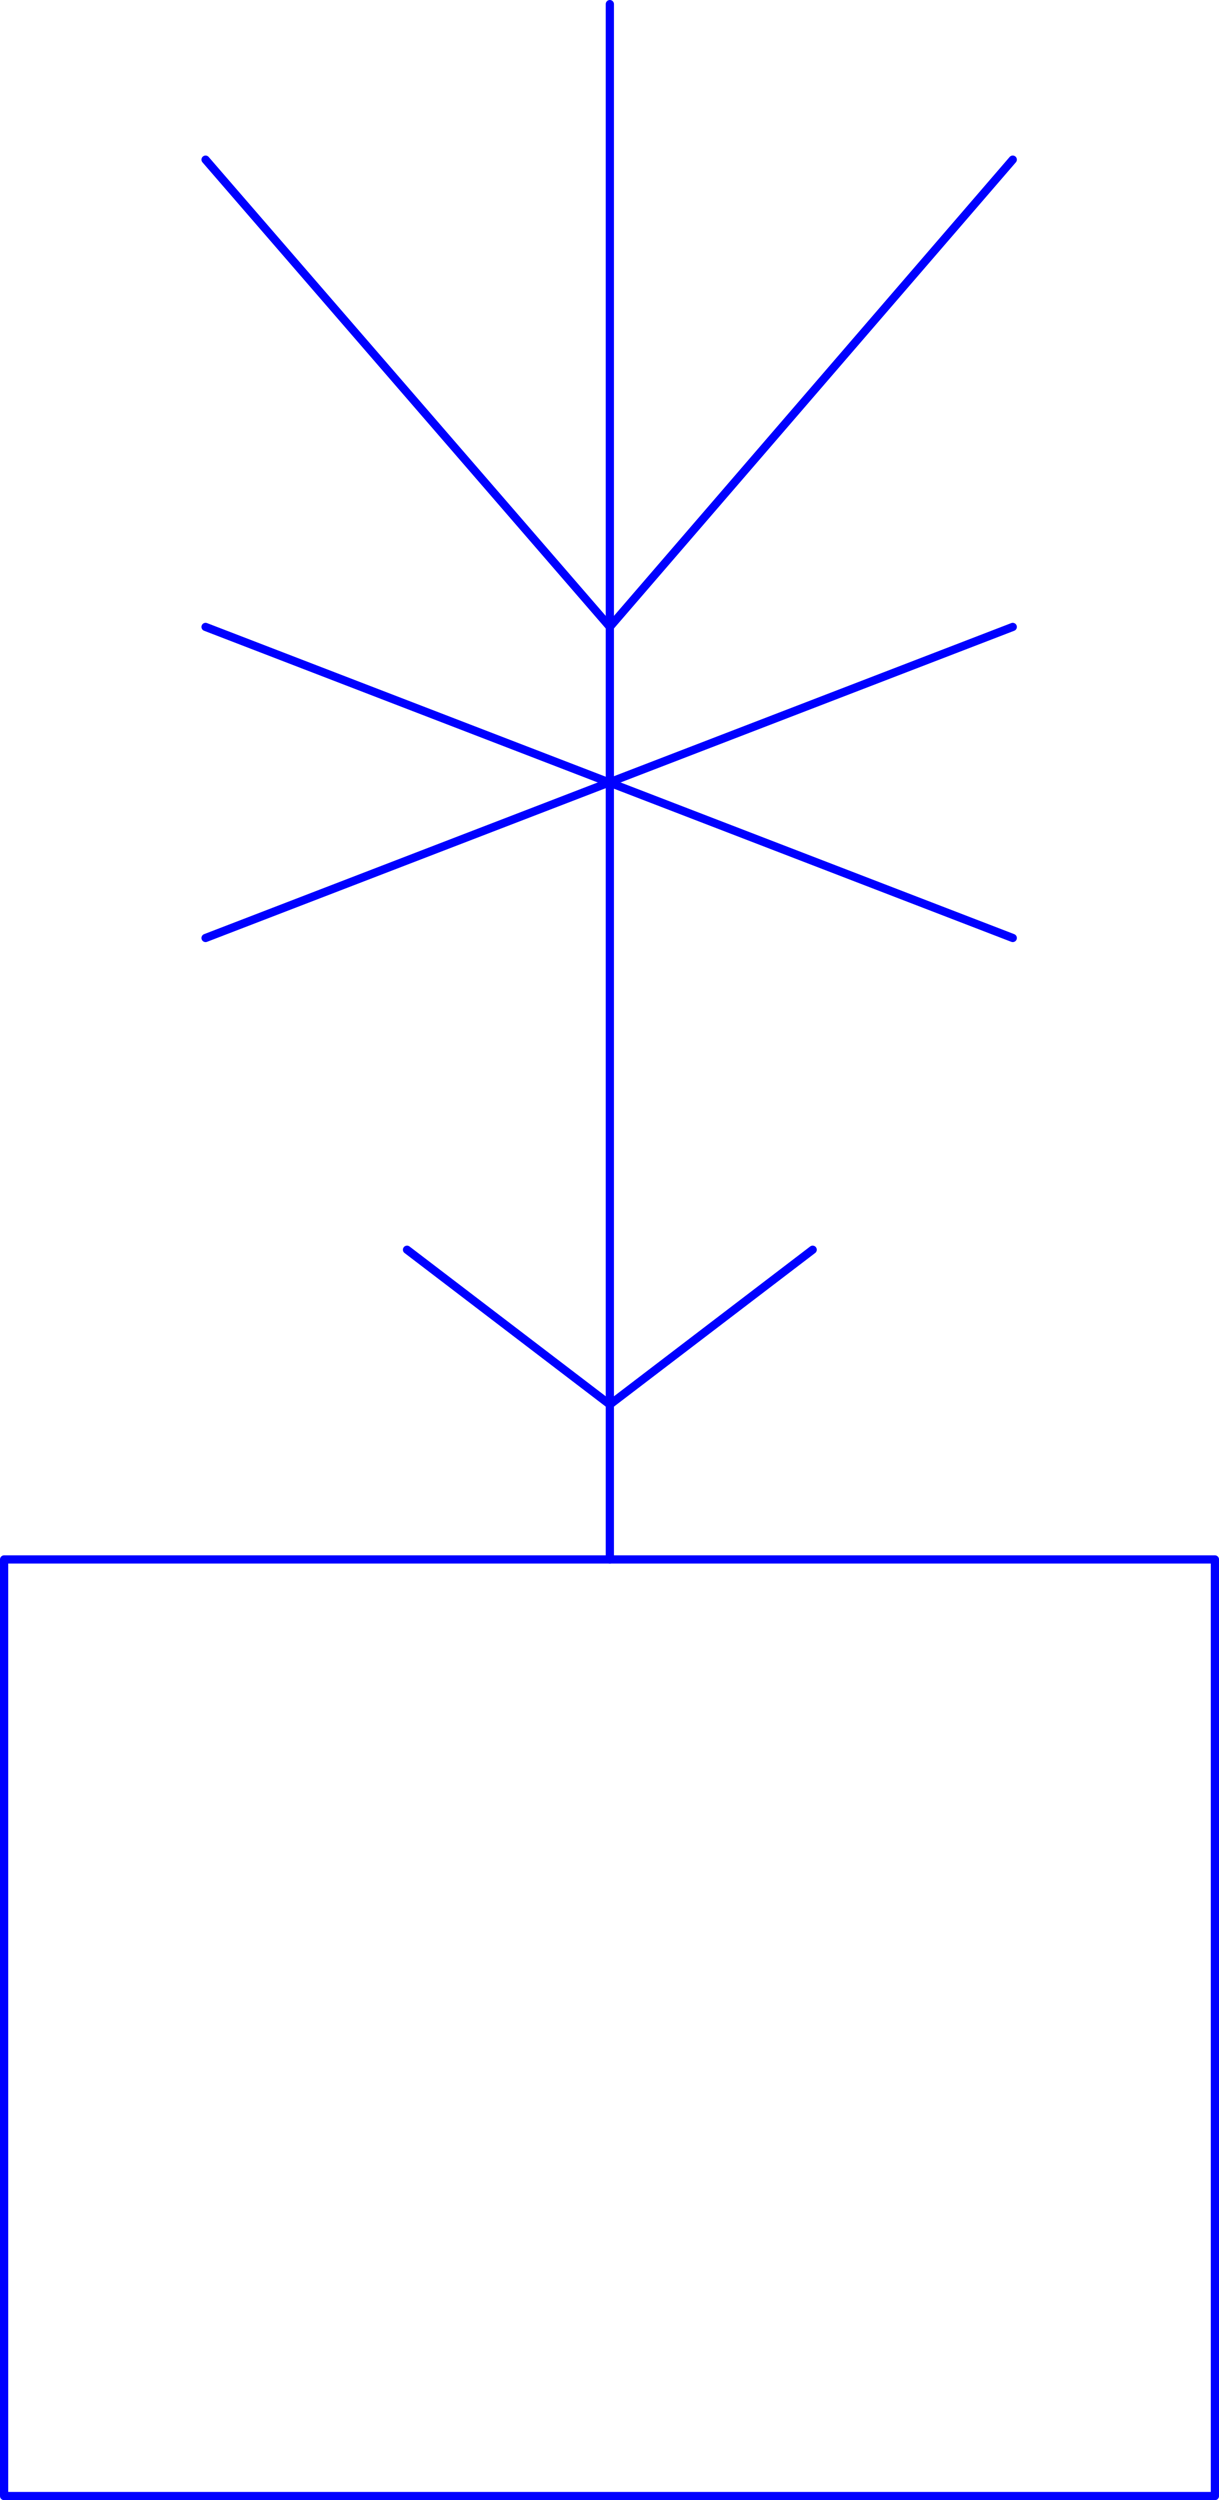 <?xml version="1.0" encoding="UTF-8" standalone="no"?>
<svg
   version="1.0"
   width="76.068mm"
   height="156.011mm"
   id="svg6"
   sodipodi:docname="Antenna 12.wmf"
   xmlns:inkscape="http://www.inkscape.org/namespaces/inkscape"
   xmlns:sodipodi="http://sodipodi.sourceforge.net/DTD/sodipodi-0.dtd"
   xmlns="http://www.w3.org/2000/svg"
   xmlns:svg="http://www.w3.org/2000/svg">
  <sodipodi:namedview
     id="namedview6"
     pagecolor="#ffffff"
     bordercolor="#000000"
     borderopacity="0.25"
     inkscape:showpageshadow="2"
     inkscape:pageopacity="0.0"
     inkscape:pagecheckerboard="0"
     inkscape:deskcolor="#d1d1d1"
     inkscape:document-units="mm" />
  <defs
     id="defs1">
    <pattern
       id="WMFhbasepattern"
       patternUnits="userSpaceOnUse"
       width="6"
       height="6"
       x="0"
       y="0" />
  </defs>
  <path
     style="fill:none;stroke:#0000ff;stroke-width:1.939px;stroke-linecap:round;stroke-linejoin:round;stroke-miterlimit:4;stroke-dasharray:none;stroke-opacity:1"
     d="M 143.832,0.97 V 367.781"
     id="path1" />
  <path
     style="fill:none;stroke:#0000ff;stroke-width:1.939px;stroke-linecap:round;stroke-linejoin:round;stroke-miterlimit:4;stroke-dasharray:none;stroke-opacity:1"
     d="M 48.483,37.651 143.832,147.856 238.858,37.651"
     id="path2" />
  <path
     style="fill:none;stroke:#0000ff;stroke-width:1.939px;stroke-linecap:round;stroke-linejoin:round;stroke-miterlimit:4;stroke-dasharray:none;stroke-opacity:1"
     d="M 0.97,367.781 H 286.533 V 588.677 H 0.97 V 367.781"
     id="path3" />
  <path
     style="fill:none;stroke:#0000ff;stroke-width:1.939px;stroke-linecap:round;stroke-linejoin:round;stroke-miterlimit:4;stroke-dasharray:none;stroke-opacity:1"
     d="M 95.996,294.742 143.832,331.262 191.668,294.742"
     id="path4" />
  <path
     style="fill:none;stroke:#0000ff;stroke-width:1.939px;stroke-linecap:round;stroke-linejoin:round;stroke-miterlimit:4;stroke-dasharray:none;stroke-opacity:1"
     d="M 48.483,147.856 238.858,221.218"
     id="path5" />
  <path
     style="fill:none;stroke:#0000ff;stroke-width:1.939px;stroke-linecap:round;stroke-linejoin:round;stroke-miterlimit:4;stroke-dasharray:none;stroke-opacity:1"
     d="M 48.483,221.218 238.858,147.856"
     id="path6" />
</svg>
